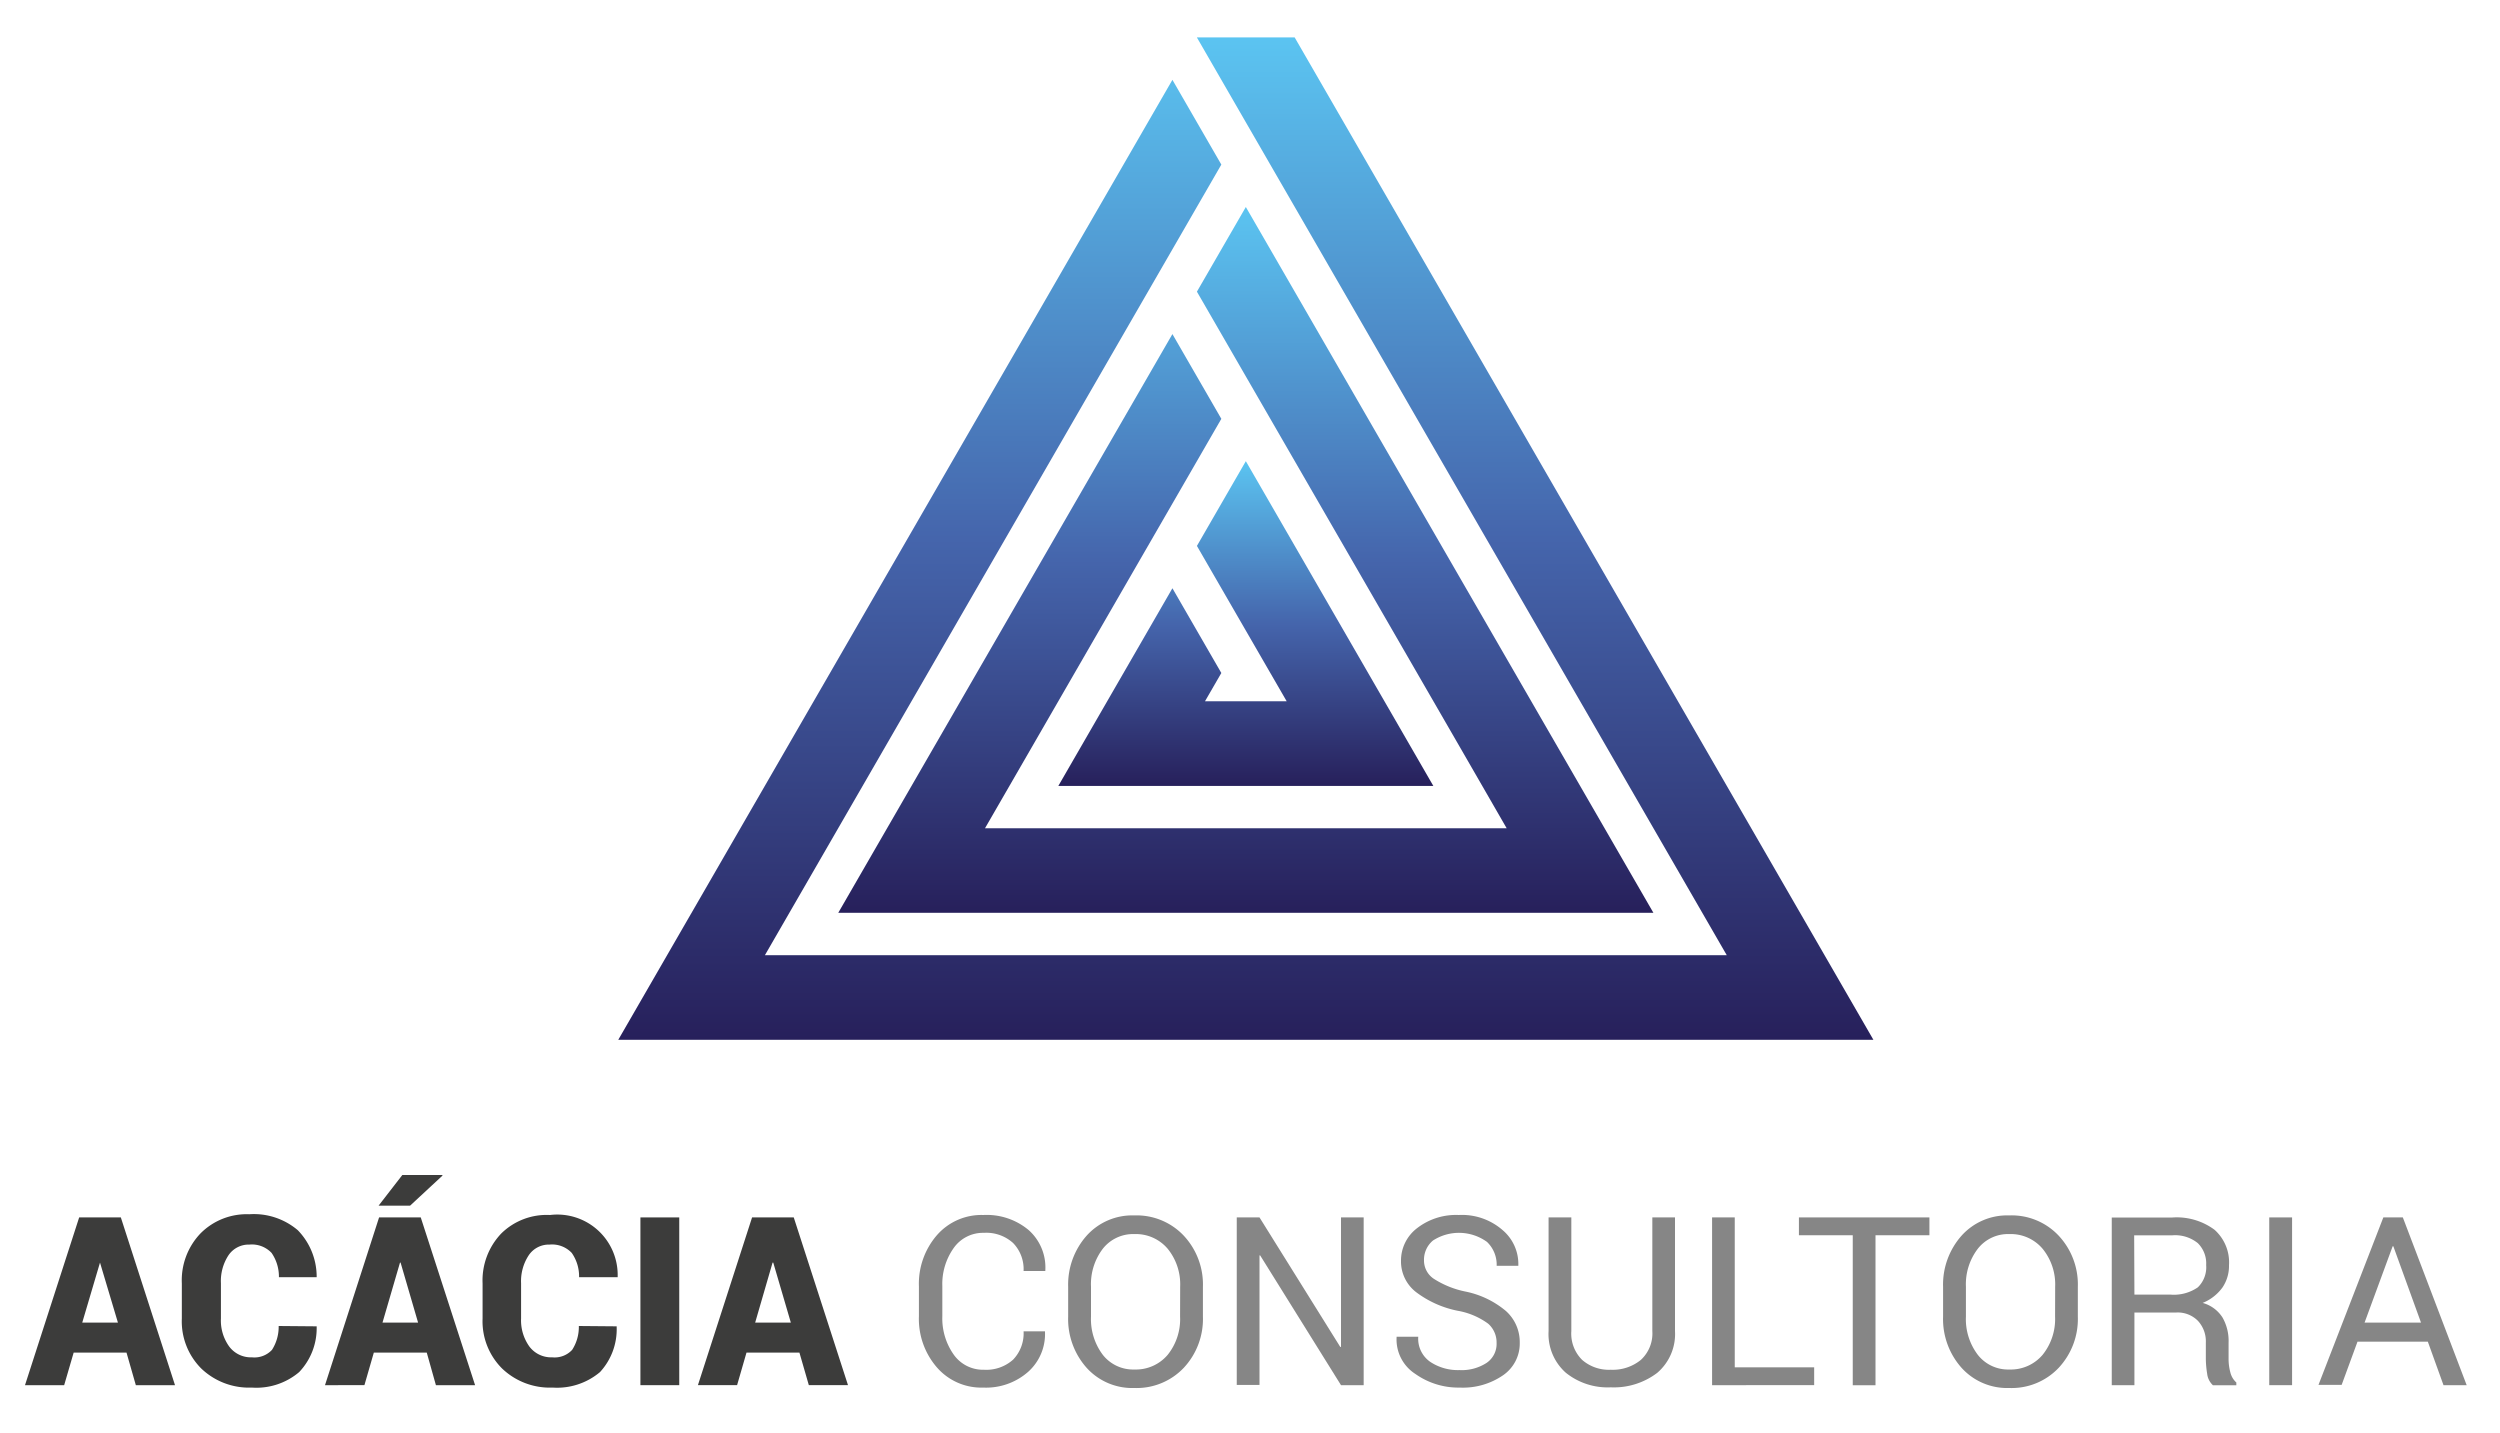 <svg xmlns="http://www.w3.org/2000/svg" xmlns:xlink="http://www.w3.org/1999/xlink" id="Camada_1" data-name="Camada 1" viewBox="0 0 300 172"><defs><style>.cls-1{fill:#3c3c3b;}.cls-2{fill:#868686;}.cls-3{fill:url(#linear-gradient);}.cls-4{fill:url(#linear-gradient-2);}.cls-5{fill:url(#linear-gradient-3);}</style><linearGradient id="linear-gradient" x1="149.5" y1="55.34" x2="149.5" y2="94.31" gradientUnits="userSpaceOnUse"><stop offset="0" stop-color="#5bc4f1"></stop><stop offset="0.5" stop-color="#4565ac"></stop><stop offset="1" stop-color="#27205b"></stop></linearGradient><linearGradient id="linear-gradient-2" x1="149.5" y1="4.49" x2="149.5" y2="124.78" xlink:href="#linear-gradient"></linearGradient><linearGradient id="linear-gradient-3" x1="149.5" y1="24.84" x2="149.5" y2="109.54" xlink:href="#linear-gradient"></linearGradient></defs><title>logo-acacia-consultoria</title><path class="cls-1" d="M15.18,162.31H8.84L7.7,166.22H3l6.5-20.13h5L21,166.22h-4.7Zm-5.31-3.6h4.28L12,151.51H12Z"></path><path class="cls-1" d="M38,159.16l0,.08a7.63,7.63,0,0,1-2.1,5.41,7.93,7.93,0,0,1-5.68,1.86,8.29,8.29,0,0,1-6.07-2.29,8,8,0,0,1-2.33-6v-4.21a8.14,8.14,0,0,1,2.24-6,7.8,7.8,0,0,1,5.85-2.3,8.13,8.13,0,0,1,5.83,1.92A8,8,0,0,1,38,153.18l0,.08H33.47a5,5,0,0,0-.88-2.91,3.25,3.25,0,0,0-2.66-1,2.93,2.93,0,0,0-2.51,1.28,5.64,5.64,0,0,0-.91,3.36v4.23a5.32,5.32,0,0,0,1,3.37,3.25,3.25,0,0,0,2.73,1.29,2.87,2.87,0,0,0,2.4-.9,5.13,5.13,0,0,0,.8-2.86Z"></path><path class="cls-1" d="M51.21,162.31H44.86l-1.13,3.91H39l6.49-20.13h5l6.52,20.13h-4.7ZM48.28,141h4.81l0,.08-3.88,3.6H45.43ZM45.9,158.71h4.27l-2.1-7.2H48Z"></path><path class="cls-1" d="M74,159.16l0,.08A7.58,7.58,0,0,1,72,164.65a8,8,0,0,1-5.68,1.86,8.29,8.29,0,0,1-6.07-2.29,8,8,0,0,1-2.34-6v-4.21a8.15,8.15,0,0,1,2.25-6A7.77,7.77,0,0,1,66,145.8a7.25,7.25,0,0,1,8.12,7.38l0,.08H69.49a4.9,4.9,0,0,0-.88-2.91,3.25,3.25,0,0,0-2.66-1,2.91,2.91,0,0,0-2.5,1.28,5.64,5.64,0,0,0-.92,3.36v4.23a5.38,5.38,0,0,0,1,3.37,3.27,3.27,0,0,0,2.74,1.29,2.86,2.86,0,0,0,2.39-.9,5.05,5.05,0,0,0,.8-2.86Z"></path><path class="cls-1" d="M81.51,166.22H76.85V146.09h4.66Z"></path><path class="cls-1" d="M95.93,162.31H89.58l-1.13,3.91h-4.7l6.5-20.13h5l6.51,20.13h-4.7Zm-5.31-3.6H94.9l-2.11-7.2h-.08Z"></path><path class="cls-2" d="M125.4,159.76l0,.09a6.08,6.08,0,0,1-2,4.75,7.64,7.64,0,0,1-5.41,1.91,7.06,7.06,0,0,1-5.56-2.42,8.87,8.87,0,0,1-2.16-6.14v-3.58a8.91,8.91,0,0,1,2.16-6.15A7.09,7.09,0,0,1,118,145.8a7.84,7.84,0,0,1,5.44,1.81,6,6,0,0,1,2,4.82l0,.09h-2.61a4.5,4.5,0,0,0-1.25-3.35,4.78,4.78,0,0,0-3.51-1.23,4.3,4.3,0,0,0-3.64,1.84,7.47,7.47,0,0,0-1.35,4.56v3.6a7.52,7.52,0,0,0,1.35,4.59,4.3,4.3,0,0,0,3.64,1.84,4.82,4.82,0,0,0,3.51-1.22,4.55,4.55,0,0,0,1.25-3.39Z"></path><path class="cls-2" d="M144.35,158a8.58,8.58,0,0,1-2.29,6.13,7.8,7.8,0,0,1-5.94,2.43,7.38,7.38,0,0,1-5.73-2.43,8.79,8.79,0,0,1-2.21-6.13v-3.58a8.84,8.84,0,0,1,2.21-6.13,7.35,7.35,0,0,1,5.73-2.44,7.77,7.77,0,0,1,5.94,2.44,8.58,8.58,0,0,1,2.29,6.13Zm-2.73-3.61a6.76,6.76,0,0,0-1.49-4.53,5,5,0,0,0-4-1.77,4.62,4.62,0,0,0-3.8,1.77,7,7,0,0,0-1.41,4.53V158a7.12,7.12,0,0,0,1.41,4.57,4.62,4.62,0,0,0,3.8,1.77,5,5,0,0,0,4-1.77,6.84,6.84,0,0,0,1.48-4.57Z"></path><path class="cls-2" d="M163.64,166.22h-2.72l-9.7-15.57-.08,0v15.54h-2.73V146.09h2.73l9.69,15.54.09,0V146.09h2.72Z"></path><path class="cls-2" d="M179.59,161.15a3,3,0,0,0-1-2.3,8.71,8.71,0,0,0-3.68-1.56,12.24,12.24,0,0,1-5-2.25,4.65,4.65,0,0,1-1.79-3.73,4.89,4.89,0,0,1,1.93-3.93,7.62,7.62,0,0,1,5-1.58,7.41,7.41,0,0,1,5.26,1.81,5.32,5.32,0,0,1,1.89,4.2l0,.09h-2.6a3.78,3.78,0,0,0-1.16-2.87,5.74,5.74,0,0,0-6.48-.17,3,3,0,0,0-1.08,2.4,2.63,2.63,0,0,0,1.17,2.19,11.1,11.1,0,0,0,3.82,1.54,10.89,10.89,0,0,1,4.84,2.33,5,5,0,0,1,1.66,3.8,4.62,4.62,0,0,1-2,3.91,8.48,8.48,0,0,1-5.2,1.48,8.93,8.93,0,0,1-5.33-1.64,4.91,4.91,0,0,1-2.25-4.37l0-.09h2.6a3.38,3.38,0,0,0,1.42,3,6,6,0,0,0,3.53,1,5.46,5.46,0,0,0,3.26-.87A2.75,2.75,0,0,0,179.59,161.15Z"></path><path class="cls-2" d="M201,146.09v13.65a6.12,6.12,0,0,1-2.13,5,8.58,8.58,0,0,1-5.58,1.74,8,8,0,0,1-5.39-1.75,6.2,6.2,0,0,1-2.07-5V146.09h2.73v13.64a4.43,4.43,0,0,0,1.3,3.46,4.88,4.88,0,0,0,3.43,1.18,5.32,5.32,0,0,0,3.61-1.18,4.31,4.31,0,0,0,1.38-3.46V146.09Z"></path><path class="cls-2" d="M208.17,164.08h9.53v2.14H205.45V146.09h2.72Z"></path><path class="cls-2" d="M231.53,148.23h-6.47v18h-2.73v-18h-6.46v-2.14h15.66Z"></path><path class="cls-2" d="M249.34,158a8.58,8.58,0,0,1-2.29,6.13,7.77,7.77,0,0,1-5.94,2.43,7.38,7.38,0,0,1-5.73-2.43,8.79,8.79,0,0,1-2.21-6.13v-3.58a8.84,8.84,0,0,1,2.21-6.13,7.35,7.35,0,0,1,5.73-2.44,7.74,7.74,0,0,1,5.94,2.44,8.58,8.58,0,0,1,2.29,6.13Zm-2.72-3.61a6.76,6.76,0,0,0-1.5-4.53,5,5,0,0,0-4-1.77,4.6,4.6,0,0,0-3.79,1.77,7,7,0,0,0-1.42,4.53V158a7.07,7.07,0,0,0,1.42,4.57,4.6,4.6,0,0,0,3.79,1.77,5,5,0,0,0,4-1.77,6.85,6.85,0,0,0,1.49-4.57Z"></path><path class="cls-2" d="M256.13,157.5v8.72h-2.72V146.1h7.28a7.62,7.62,0,0,1,5.05,1.47,5.24,5.24,0,0,1,1.74,4.26,4.59,4.59,0,0,1-.8,2.69,5.47,5.47,0,0,1-2.36,1.83,4.11,4.11,0,0,1,2.38,1.75,5.64,5.64,0,0,1,.73,3V163a6.18,6.18,0,0,0,.21,1.68,2.39,2.39,0,0,0,.72,1.22v.33h-2.81a2.22,2.22,0,0,1-.69-1.38,11.63,11.63,0,0,1-.16-1.88v-1.84a3.63,3.63,0,0,0-.95-2.63,3.4,3.4,0,0,0-2.56-1Zm0-2.15h4.29a5.06,5.06,0,0,0,3.32-.87,3.35,3.35,0,0,0,1-2.67,3.42,3.42,0,0,0-1-2.63,4.32,4.32,0,0,0-3.08-.94h-4.56Z"></path><path class="cls-2" d="M275.05,166.22h-2.74V146.09h2.74Z"></path><path class="cls-2" d="M291.34,161H282.9l-1.9,5.18h-2.78L286,146.09h2.34L296,166.22h-2.78Zm-7.59-2.29h6.77l-3.32-9.16h-.08Z"></path><polygon class="cls-3" points="140.69 70.59 127 94.31 172 94.31 149.5 55.34 143.63 65.51 149.5 75.67 149.5 75.67 154.4 84.15 144.6 84.15 146.56 80.76 140.69 70.59"></polygon><polygon class="cls-4" points="155.36 4.49 143.64 4.49 143.63 4.5 149.5 14.67 207.21 114.62 91.79 114.62 146.56 19.75 140.69 9.58 74.19 124.78 224.81 124.78 155.36 4.49"></polygon><polygon class="cls-5" points="100.59 109.54 198.41 109.54 149.5 24.84 143.63 35 175.67 90.49 180.8 99.39 118.2 99.39 146.56 50.26 140.69 40.09 100.59 109.54"></polygon></svg>